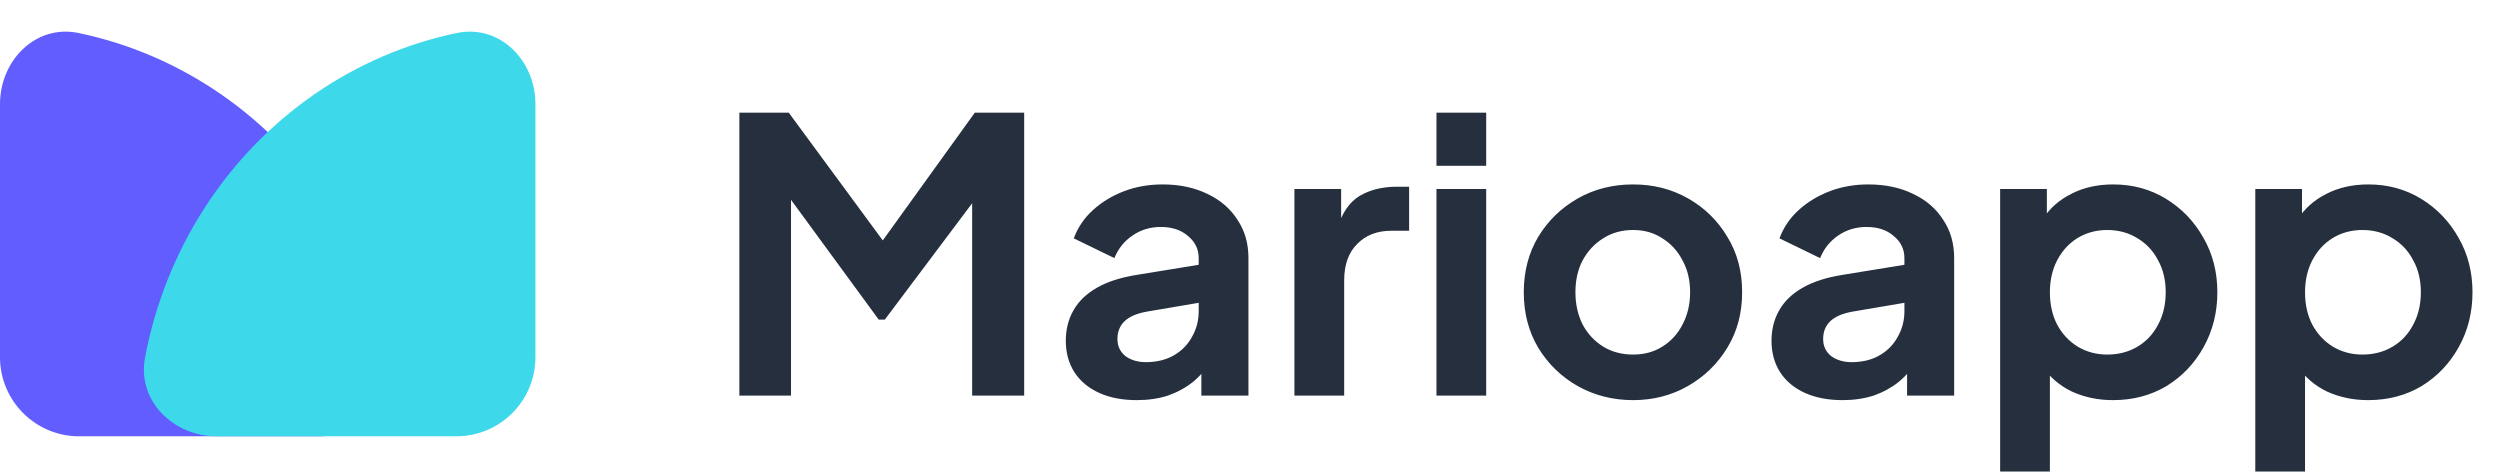 <svg width="158" height="30" viewBox="0 0 158 30" fill="none" xmlns="http://www.w3.org/2000/svg">
<path d="M20.137 27.574C22.898 27.574 25.184 25.316 24.673 22.602C24.353 20.901 23.868 19.233 23.224 17.624C21.96 14.47 20.109 11.603 17.774 9.189C15.44 6.775 12.669 4.859 9.619 3.553C8.114 2.908 6.555 2.417 4.965 2.086C2.262 1.522 0 3.812 0 6.574V22.574C0 25.335 2.239 27.574 5 27.574H20.137Z" fill="#615DFF"/>
<g style="mix-blend-mode:multiply">
<path d="M13.702 27.574C10.941 27.574 8.655 25.316 9.166 22.602C9.486 20.901 9.971 19.233 10.615 17.624C11.879 14.47 13.73 11.603 16.064 9.189C18.398 6.775 21.17 4.859 24.219 3.553C25.725 2.908 27.284 2.417 28.874 2.086C31.577 1.522 33.839 3.812 33.839 6.574V22.574C33.839 25.335 31.6 27.574 28.839 27.574H13.702Z" fill="#3DD9EB"/>
</g>
<path d="M46.728 25V7.12H49.848L56.544 16.216H55.056L61.608 7.12H64.728V25H61.44V10.84L62.712 11.152L55.92 20.2H55.536L48.912 11.152L49.992 10.84V25H46.728ZM71.846 25.288C70.934 25.288 70.142 25.136 69.47 24.832C68.798 24.528 68.278 24.096 67.91 23.536C67.542 22.96 67.358 22.296 67.358 21.544C67.358 20.824 67.518 20.184 67.838 19.624C68.158 19.048 68.654 18.568 69.326 18.184C69.998 17.8 70.846 17.528 71.87 17.368L76.142 16.672V19.072L72.47 19.696C71.846 19.808 71.382 20.008 71.078 20.296C70.774 20.584 70.622 20.96 70.622 21.424C70.622 21.872 70.79 22.232 71.126 22.504C71.478 22.76 71.91 22.888 72.422 22.888C73.078 22.888 73.654 22.752 74.15 22.48C74.662 22.192 75.054 21.8 75.326 21.304C75.614 20.808 75.758 20.264 75.758 19.672V16.312C75.758 15.752 75.534 15.288 75.086 14.92C74.654 14.536 74.078 14.344 73.358 14.344C72.686 14.344 72.086 14.528 71.558 14.896C71.046 15.248 70.67 15.72 70.43 16.312L67.862 15.064C68.118 14.376 68.518 13.784 69.062 13.288C69.622 12.776 70.278 12.376 71.03 12.088C71.782 11.8 72.598 11.656 73.478 11.656C74.55 11.656 75.494 11.856 76.31 12.256C77.126 12.64 77.758 13.184 78.206 13.888C78.67 14.576 78.902 15.384 78.902 16.312V25H75.926V22.768L76.598 22.72C76.262 23.28 75.862 23.752 75.398 24.136C74.934 24.504 74.406 24.792 73.814 25C73.222 25.192 72.566 25.288 71.846 25.288ZM81.808 25V11.944H84.76V14.848L84.52 14.416C84.824 13.44 85.296 12.76 85.936 12.376C86.592 11.992 87.376 11.8 88.288 11.8H89.056V14.584H87.928C87.032 14.584 86.312 14.864 85.768 15.424C85.224 15.968 84.952 16.736 84.952 17.728V25H81.808ZM90.784 25V11.944H93.928V25H90.784ZM90.784 10.48V7.12H93.928V10.48H90.784ZM103.215 25.288C101.935 25.288 100.767 24.992 99.711 24.4C98.671 23.808 97.839 23 97.215 21.976C96.607 20.952 96.303 19.784 96.303 18.472C96.303 17.16 96.607 15.992 97.215 14.968C97.839 13.944 98.671 13.136 99.711 12.544C100.751 11.952 101.919 11.656 103.215 11.656C104.495 11.656 105.655 11.952 106.695 12.544C107.735 13.136 108.559 13.944 109.167 14.968C109.791 15.976 110.103 17.144 110.103 18.472C110.103 19.784 109.791 20.952 109.167 21.976C108.543 23 107.711 23.808 106.671 24.4C105.631 24.992 104.479 25.288 103.215 25.288ZM103.215 22.408C103.919 22.408 104.535 22.24 105.063 21.904C105.607 21.568 106.031 21.104 106.335 20.512C106.655 19.904 106.815 19.224 106.815 18.472C106.815 17.704 106.655 17.032 106.335 16.456C106.031 15.864 105.607 15.4 105.063 15.064C104.535 14.712 103.919 14.536 103.215 14.536C102.495 14.536 101.863 14.712 101.319 15.064C100.775 15.4 100.343 15.864 100.023 16.456C99.719 17.032 99.567 17.704 99.567 18.472C99.567 19.224 99.719 19.904 100.023 20.512C100.343 21.104 100.775 21.568 101.319 21.904C101.863 22.24 102.495 22.408 103.215 22.408ZM116.447 25.288C115.535 25.288 114.743 25.136 114.071 24.832C113.399 24.528 112.879 24.096 112.511 23.536C112.143 22.96 111.959 22.296 111.959 21.544C111.959 20.824 112.119 20.184 112.439 19.624C112.759 19.048 113.255 18.568 113.927 18.184C114.599 17.8 115.447 17.528 116.471 17.368L120.743 16.672V19.072L117.071 19.696C116.447 19.808 115.983 20.008 115.679 20.296C115.375 20.584 115.223 20.96 115.223 21.424C115.223 21.872 115.391 22.232 115.727 22.504C116.079 22.76 116.511 22.888 117.023 22.888C117.679 22.888 118.255 22.752 118.751 22.48C119.263 22.192 119.655 21.8 119.927 21.304C120.215 20.808 120.359 20.264 120.359 19.672V16.312C120.359 15.752 120.135 15.288 119.687 14.92C119.255 14.536 118.679 14.344 117.959 14.344C117.287 14.344 116.687 14.528 116.159 14.896C115.647 15.248 115.271 15.72 115.031 16.312L112.463 15.064C112.719 14.376 113.119 13.784 113.663 13.288C114.223 12.776 114.879 12.376 115.631 12.088C116.383 11.8 117.199 11.656 118.079 11.656C119.151 11.656 120.095 11.856 120.911 12.256C121.727 12.64 122.359 13.184 122.807 13.888C123.271 14.576 123.503 15.384 123.503 16.312V25H120.527V22.768L121.199 22.72C120.863 23.28 120.463 23.752 119.999 24.136C119.535 24.504 119.007 24.792 118.415 25C117.823 25.192 117.167 25.288 116.447 25.288ZM126.409 29.8V11.944H129.361V14.536L129.073 13.888C129.521 13.184 130.129 12.64 130.897 12.256C131.665 11.856 132.553 11.656 133.561 11.656C134.793 11.656 135.905 11.96 136.897 12.568C137.889 13.176 138.673 13.992 139.249 15.016C139.841 16.04 140.137 17.192 140.137 18.472C140.137 19.736 139.849 20.888 139.273 21.928C138.697 22.968 137.913 23.792 136.921 24.4C135.929 24.992 134.801 25.288 133.537 25.288C132.593 25.288 131.721 25.104 130.921 24.736C130.137 24.352 129.513 23.808 129.049 23.104L129.553 22.48V29.8H126.409ZM133.177 22.408C133.897 22.408 134.537 22.24 135.097 21.904C135.657 21.568 136.089 21.104 136.393 20.512C136.713 19.92 136.873 19.24 136.873 18.472C136.873 17.704 136.713 17.032 136.393 16.456C136.089 15.864 135.657 15.4 135.097 15.064C134.537 14.712 133.897 14.536 133.177 14.536C132.489 14.536 131.865 14.704 131.305 15.04C130.761 15.376 130.329 15.848 130.009 16.456C129.705 17.048 129.553 17.72 129.553 18.472C129.553 19.24 129.705 19.92 130.009 20.512C130.329 21.104 130.761 21.568 131.305 21.904C131.865 22.24 132.489 22.408 133.177 22.408ZM142.534 29.8V11.944H145.486V14.536L145.198 13.888C145.646 13.184 146.254 12.64 147.022 12.256C147.79 11.856 148.678 11.656 149.686 11.656C150.918 11.656 152.03 11.96 153.022 12.568C154.014 13.176 154.798 13.992 155.374 15.016C155.966 16.04 156.262 17.192 156.262 18.472C156.262 19.736 155.974 20.888 155.398 21.928C154.822 22.968 154.038 23.792 153.046 24.4C152.054 24.992 150.926 25.288 149.662 25.288C148.718 25.288 147.846 25.104 147.046 24.736C146.262 24.352 145.638 23.808 145.174 23.104L145.678 22.48V29.8H142.534ZM149.302 22.408C150.022 22.408 150.662 22.24 151.222 21.904C151.782 21.568 152.214 21.104 152.518 20.512C152.838 19.92 152.998 19.24 152.998 18.472C152.998 17.704 152.838 17.032 152.518 16.456C152.214 15.864 151.782 15.4 151.222 15.064C150.662 14.712 150.022 14.536 149.302 14.536C148.614 14.536 147.99 14.704 147.43 15.04C146.886 15.376 146.454 15.848 146.134 16.456C145.83 17.048 145.678 17.72 145.678 18.472C145.678 19.24 145.83 19.92 146.134 20.512C146.454 21.104 146.886 21.568 147.43 21.904C147.99 22.24 148.614 22.408 149.302 22.408Z" fill="#252F3E"/>
</svg>
